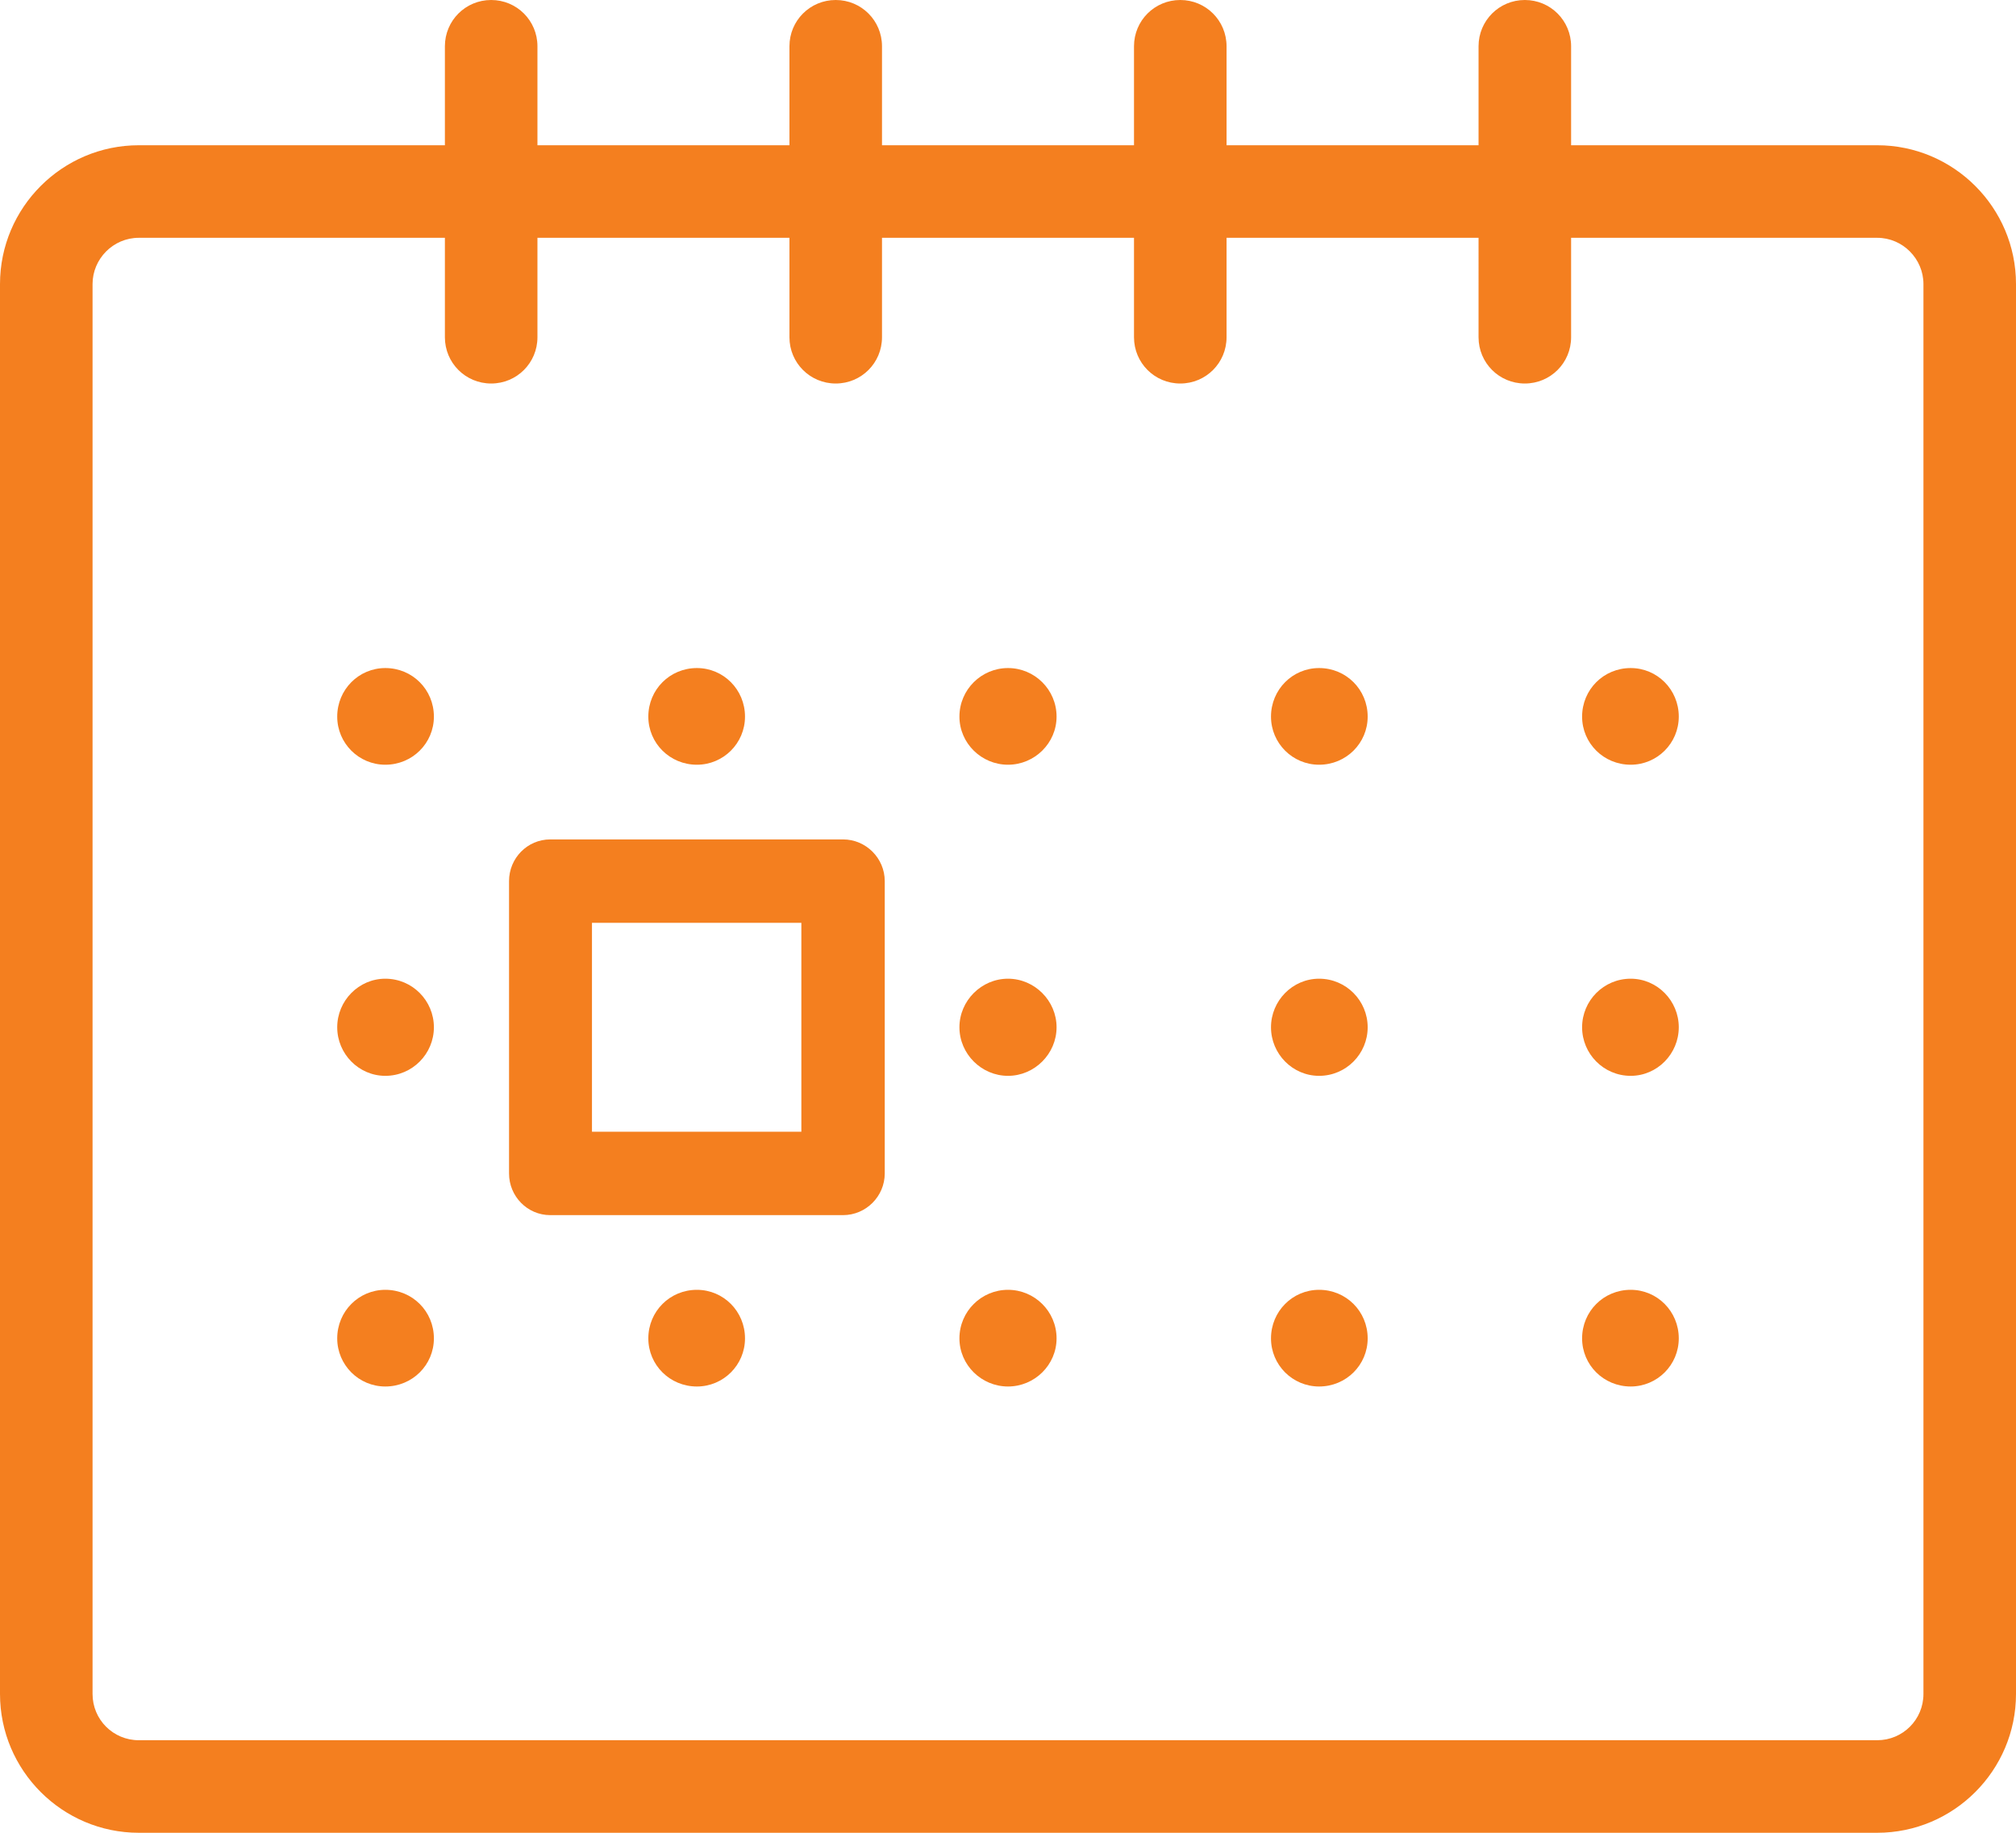 <?xml version="1.0" encoding="utf-8"?>
<!-- Generator: Adobe Illustrator 16.0.0, SVG Export Plug-In . SVG Version: 6.00 Build 0)  -->
<!DOCTYPE svg PUBLIC "-//W3C//DTD SVG 1.1//EN" "http://www.w3.org/Graphics/SVG/1.1/DTD/svg11.dtd">
<svg version="1.1" id="Layer_1" xmlns="http://www.w3.org/2000/svg" xmlns:xlink="http://www.w3.org/1999/xlink" x="0px" y="0px"
	 width="44px" height="40px" viewBox="0 0 44 40" enable-background="new 0 0 44 40" xml:space="preserve">
<path fill-rule="evenodd" clip-rule="evenodd" fill="#F47F1F" d="M8.41,16.69c-0.58,0-1.05-0.47-1.05-1.05
	c0-0.59,0.47-1.06,1.05-1.06c0.59,0,1.06,0.47,1.06,1.06C9.47,16.22,9,16.69,8.41,16.69z M8.41,23.48c-0.58,0-1.05-0.48-1.05-1.06
	s0.47-1.06,1.05-1.06c0.59,0,1.06,0.48,1.06,1.06S9,23.48,8.41,23.48z M8.41,30.26c-0.58,0-1.05-0.47-1.05-1.05
	c0-0.59,0.47-1.06,1.05-1.06c0.59,0,1.06,0.47,1.06,1.06C9.47,29.79,9,30.26,8.41,30.26z M15.21,28.15c0.58,0,1.05,0.47,1.05,1.06
	c0,0.58-0.47,1.05-1.05,1.05c-0.59,0-1.06-0.47-1.06-1.05C14.15,28.62,14.62,28.15,15.21,28.15z M15.21,16.69
	c-0.59,0-1.06-0.47-1.06-1.05c0-0.59,0.47-1.06,1.06-1.06c0.58,0,1.05,0.47,1.05,1.06C16.26,16.22,15.79,16.69,15.21,16.69z
	 M17.49,20.14h-4.57v4.56h4.57V20.14z M18.4,26.52h-6.39c-0.5,0-0.9-0.41-0.9-0.91v-6.38c0-0.5,0.4-0.91,0.9-0.91h6.39
	c0.5,0,0.91,0.41,0.91,0.91v6.38C19.31,26.11,18.9,26.52,18.4,26.52z M22,16.69c-0.58,0-1.06-0.47-1.06-1.05
	c0-0.59,0.48-1.06,1.06-1.06s1.06,0.47,1.06,1.06C23.06,16.22,22.58,16.69,22,16.69z M22,23.48c-0.58,0-1.06-0.48-1.06-1.06
	s0.48-1.06,1.06-1.06s1.06,0.48,1.06,1.06S22.58,23.48,22,23.48z M22,30.26c-0.58,0-1.06-0.47-1.06-1.05c0-0.59,0.48-1.06,1.06-1.06
	s1.06,0.47,1.06,1.06C23.06,29.79,22.58,30.26,22,30.26z M28.79,16.69c-0.58,0-1.05-0.47-1.05-1.05c0-0.59,0.47-1.06,1.05-1.06
	c0.59,0,1.06,0.47,1.06,1.06C29.85,16.22,29.38,16.69,28.79,16.69z M28.79,23.48c-0.58,0-1.05-0.48-1.05-1.06s0.47-1.06,1.05-1.06
	c0.59,0,1.06,0.48,1.06,1.06S29.38,23.48,28.79,23.48z M28.79,30.26c-0.58,0-1.05-0.47-1.05-1.05c0-0.59,0.47-1.06,1.05-1.06
	c0.59,0,1.06,0.47,1.06,1.06C29.85,29.79,29.38,30.26,28.79,30.26z M35.59,16.69c-0.59,0-1.06-0.47-1.06-1.05
	c0-0.59,0.47-1.06,1.06-1.06c0.58,0,1.05,0.47,1.05,1.06C36.64,16.22,36.17,16.69,35.59,16.69z M35.59,23.48
	c-0.59,0-1.06-0.48-1.06-1.06s0.47-1.06,1.06-1.06c0.58,0,1.05,0.48,1.05,1.06S36.17,23.48,35.59,23.48z M35.59,30.26
	c-0.59,0-1.06-0.47-1.06-1.05c0-0.59,0.47-1.06,1.06-1.06c0.58,0,1.05,0.47,1.05,1.06C36.64,29.79,36.17,30.26,35.59,30.26z
	 M41.98,36.97V6.2c0-0.55-0.45-1.01-1.01-1.01h-6.68v2.17c0,0.56-0.45,1.01-1.01,1.01c-0.56,0-1.01-0.45-1.01-1.01V5.19h-5.5v2.17
	c0,0.56-0.45,1.01-1.01,1.01c-0.56,0-1.01-0.45-1.01-1.01V5.19h-5.5v2.17c0,0.56-0.45,1.01-1.01,1.01c-0.56,0-1.01-0.45-1.01-1.01
	V5.19h-5.5v2.17c0,0.56-0.45,1.01-1.01,1.01c-0.56,0-1.01-0.45-1.01-1.01V5.19H3.03c-0.56,0-1.01,0.46-1.01,1.01v30.77
	c0,0.56,0.45,1.01,1.01,1.01h37.94C41.53,37.98,41.98,37.53,41.98,36.97L41.98,36.97z M40.97,40H3.03C1.36,40,0,38.64,0,36.97V6.2
	c0-1.67,1.36-3.03,3.03-3.03h6.68V1.01C9.71,0.45,10.16,0,10.72,0c0.56,0,1.01,0.45,1.01,1.01v2.16h5.5V1.01
	c0-0.56,0.45-1.01,1.01-1.01c0.56,0,1.01,0.45,1.01,1.01v2.16h5.5V1.01C24.75,0.45,25.2,0,25.76,0c0.56,0,1.01,0.45,1.01,1.01v2.16
	h5.5V1.01c0-0.56,0.45-1.01,1.01-1.01c0.56,0,1.01,0.45,1.01,1.01v2.16h6.68C42.64,3.17,44,4.53,44,6.2v30.77
	C44,38.64,42.64,40,40.97,40z"/>
</svg>

